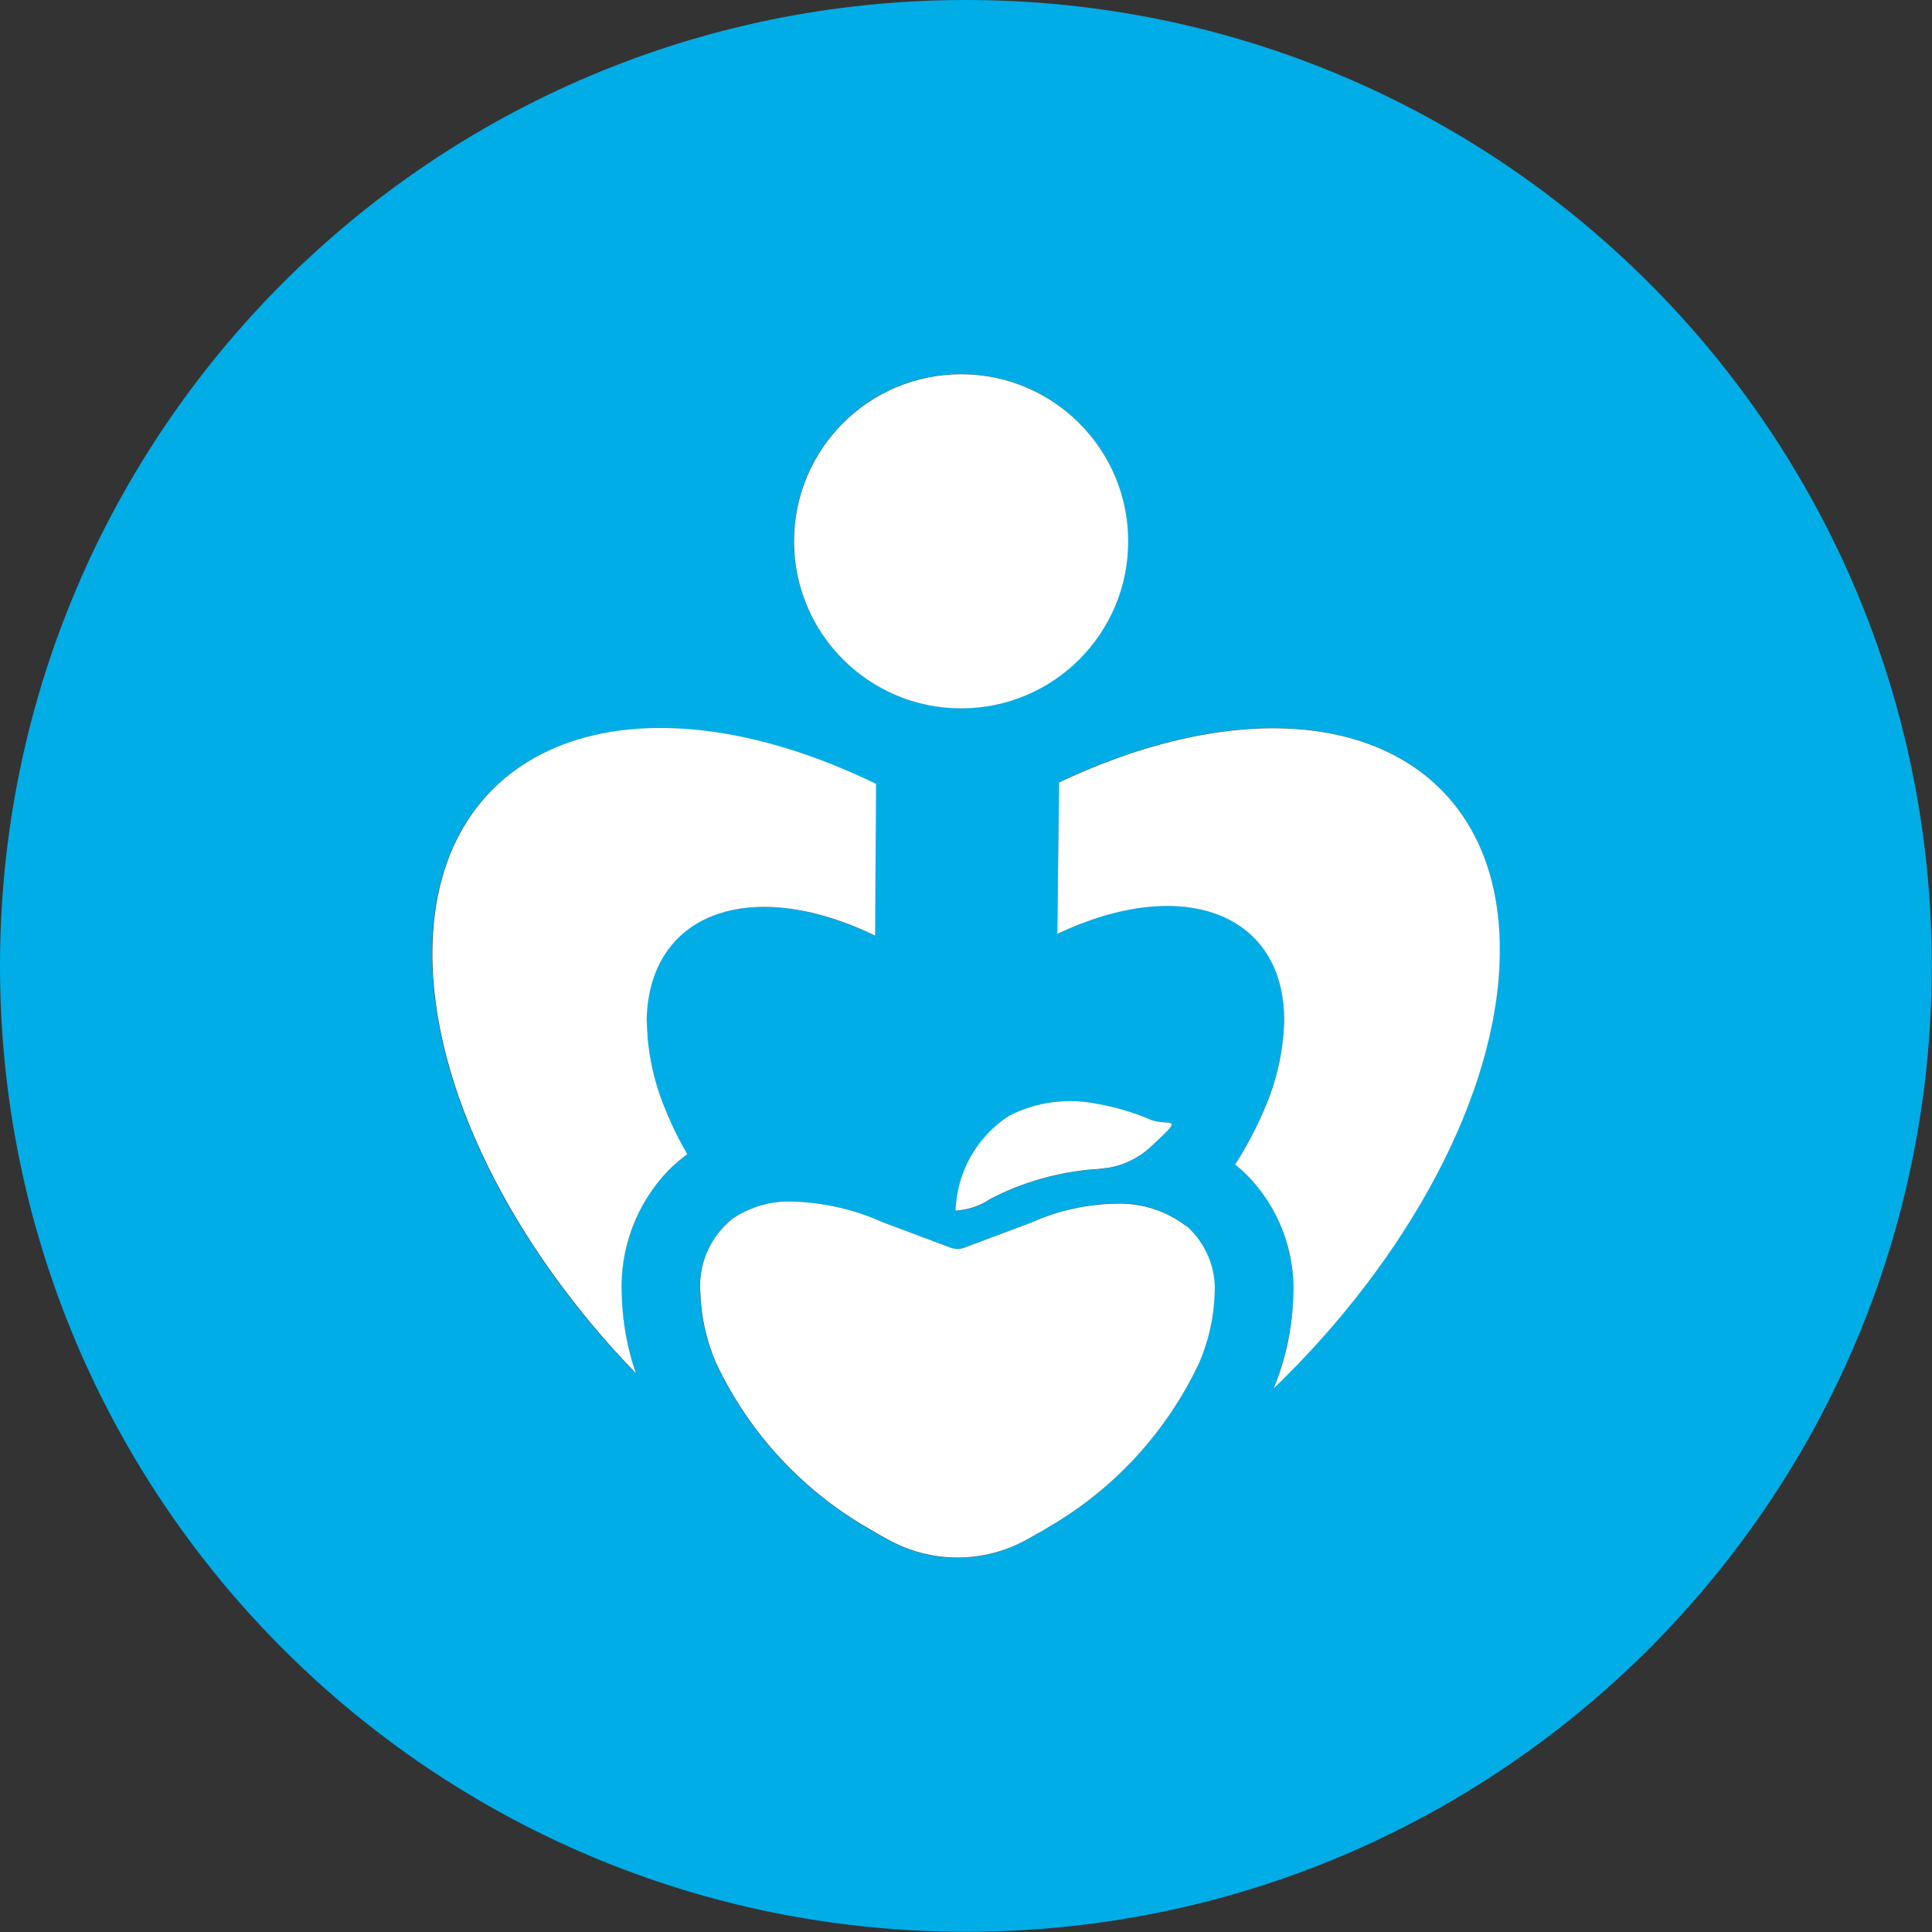 <?xml version="1.0" encoding="UTF-8"?>
<svg id="Group_260" data-name="Group 260" xmlns="http://www.w3.org/2000/svg" xmlns:xlink="http://www.w3.org/1999/xlink" viewBox="0 0 97.01 97.01">
  <rect x="0" y="0" width="97.01" height="97.01" fill="#333333" stroke="none"/>
  <defs>
    <style>
      .cls-1 {
        fill: none;
      }

      .cls-2 {
        fill: #00ade7;
      }

      .cls-3 {
        fill: #fff;
      }

      .cls-4 {
        clip-path: url(#clippath);
      }
    </style>
    <clipPath id="clippath">
      <rect class="cls-1" width="97.01" height="97.01"/>
    </clipPath>
  </defs>
  <g id="Group_19" data-name="Group 19">
    <g id="Group_18" data-name="Group 18">
      <g class="cls-4">
        <g id="Group_17" data-name="Group 17">
          <path id="Path_43" data-name="Path 43" class="cls-2" d="M48.5,0C21.71,0,0,21.72,0,48.5s21.71,48.5,48.5,48.5,48.5-21.71,48.5-48.5S75.29,0,48.5,0M48.25,18.78c4.64,0,8.39,3.76,8.39,8.39s-3.76,8.39-8.39,8.39-8.39-3.76-8.39-8.39,3.76-8.39,8.39-8.39h0M50.67,56.03c1.4-.71,3-.91,4.52-.57.85.15,1.69.39,2.48.73.93.45,1.96-.32.17,1.34-.61.59-1.39.98-2.22,1.12-.11.01-.23.03-.33.04-.13.02-.25.02-.38.03-1.81.14-3.56.65-5.17,1.49-.52.35-1.13.55-1.75.59h0c.07-1.93,1.07-3.71,2.7-4.76M33.53,58.8c-1.59,1.66-2.43,3.91-2.32,6.21.03,1.35.27,2.68.71,3.96-6.19-6.39-10.27-14.37-10.23-21.19.07-10.57,10.04-14.34,22.28-8.41l-.05,7.58v.03c-6.3-3.05-11.43-1.12-11.47,4.33.02,1.49.33,2.97.9,4.35.32.8.7,1.57,1.14,2.32-.35.25-.67.53-.97.83M60.5,70.08h0ZM60.19,68.47c-1.6,3.41-4.2,6.25-7.45,8.16-.37.23-.75.45-1.13.65-2.2,1.25-4.89,1.25-7.09,0-.27-.14-.53-.29-.79-.45-3.4-1.92-6.11-4.84-7.78-8.37-.48-1.11-.75-2.29-.79-3.5-.12-1.45.49-2.87,1.63-3.78.88-.59,1.94-.89,3-.85,1.56.05,3.09.4,4.52,1.04l3.44,1.29c.2.08.42.08.63,0l3.44-1.29c1.32-.59,2.74-.91,4.18-.94,1.29-.06,2.55.35,3.57,1.13.96.85,1.48,2.1,1.4,3.39-.04,1.21-.31,2.39-.79,3.5M63.95,69.71c.61-1.49.95-3.09.99-4.7.08-2.22-.75-4.38-2.29-5.98-.2-.2-.41-.39-.63-.57.58-.89,1.07-1.83,1.48-2.81.6-1.37.93-2.84.98-4.34.06-5.44-5.03-7.42-11.39-4.43v-.03l.09-7.58c12.34-5.82,22.24-1.97,22.12,8.6-.08,7.08-4.64,15.38-11.36,21.84"/>
          <path id="Path_44" data-name="Path 44" class="cls-3" d="M48.26,35.57c4.64,0,8.39-3.76,8.39-8.39s-3.76-8.39-8.39-8.39c-4.64,0-8.39,3.76-8.39,8.39s3.76,8.39,8.39,8.39h0"/>
          <path id="Path_46" data-name="Path 46" class="cls-3" d="M53.18,39.27l-.09,7.58v.04c6.35-3,11.45-1.01,11.39,4.43-.05,1.5-.38,2.97-.98,4.34-.41.98-.91,1.92-1.48,2.81.22.18.43.37.63.57,1.55,1.6,2.38,3.76,2.29,5.98-.04,1.61-.37,3.21-.99,4.7,6.71-6.46,11.28-14.76,11.36-21.84.12-10.57-9.78-14.42-22.12-8.6"/>
          <path id="Path_47" data-name="Path 47" class="cls-3" d="M32.47,51.31c.04-5.44,5.17-7.38,11.47-4.33v-.04l.05-7.58c-12.23-5.93-22.21-2.16-22.28,8.41-.05,6.82,4.04,14.8,10.22,21.19-.44-1.27-.68-2.61-.71-3.96-.11-2.3.73-4.54,2.32-6.21.3-.3.62-.58.97-.83-.43-.74-.81-1.52-1.13-2.32-.57-1.38-.88-2.86-.9-4.35"/>
          <path id="Path_48" data-name="Path 48" class="cls-3" d="M59.58,61.58c-1.02-.79-2.28-1.19-3.57-1.14-1.44.03-2.87.34-4.18.93l-3.44,1.29c-.2.07-.42.07-.63,0l-3.44-1.29c-1.42-.64-2.96-.99-4.52-1.04-1.06-.04-2.12.26-3,.85-1.14.9-1.76,2.32-1.63,3.77.04,1.21.31,2.39.79,3.5,1.67,3.53,4.38,6.45,7.78,8.37.26.16.53.31.79.45,2.2,1.25,4.89,1.25,7.09,0,.38-.21.76-.42,1.13-.65,3.25-1.91,5.84-4.75,7.45-8.16.48-1.11.75-2.29.79-3.5.08-1.28-.44-2.53-1.4-3.39"/>
          <path id="Path_49" data-name="Path 49" class="cls-3" d="M47.98,60.79c.63-.04,1.23-.24,1.75-.59,1.61-.84,3.37-1.34,5.18-1.49.13,0,.25-.01.38-.03.11-.01.22-.03.34-.04.84-.14,1.61-.53,2.22-1.12,1.79-1.65.76-.89-.17-1.34-.8-.33-1.63-.58-2.48-.73-1.53-.34-3.13-.14-4.52.57-1.63,1.05-2.63,2.83-2.7,4.76h0"/>
        </g>
      </g>
    </g>
  </g>
</svg>